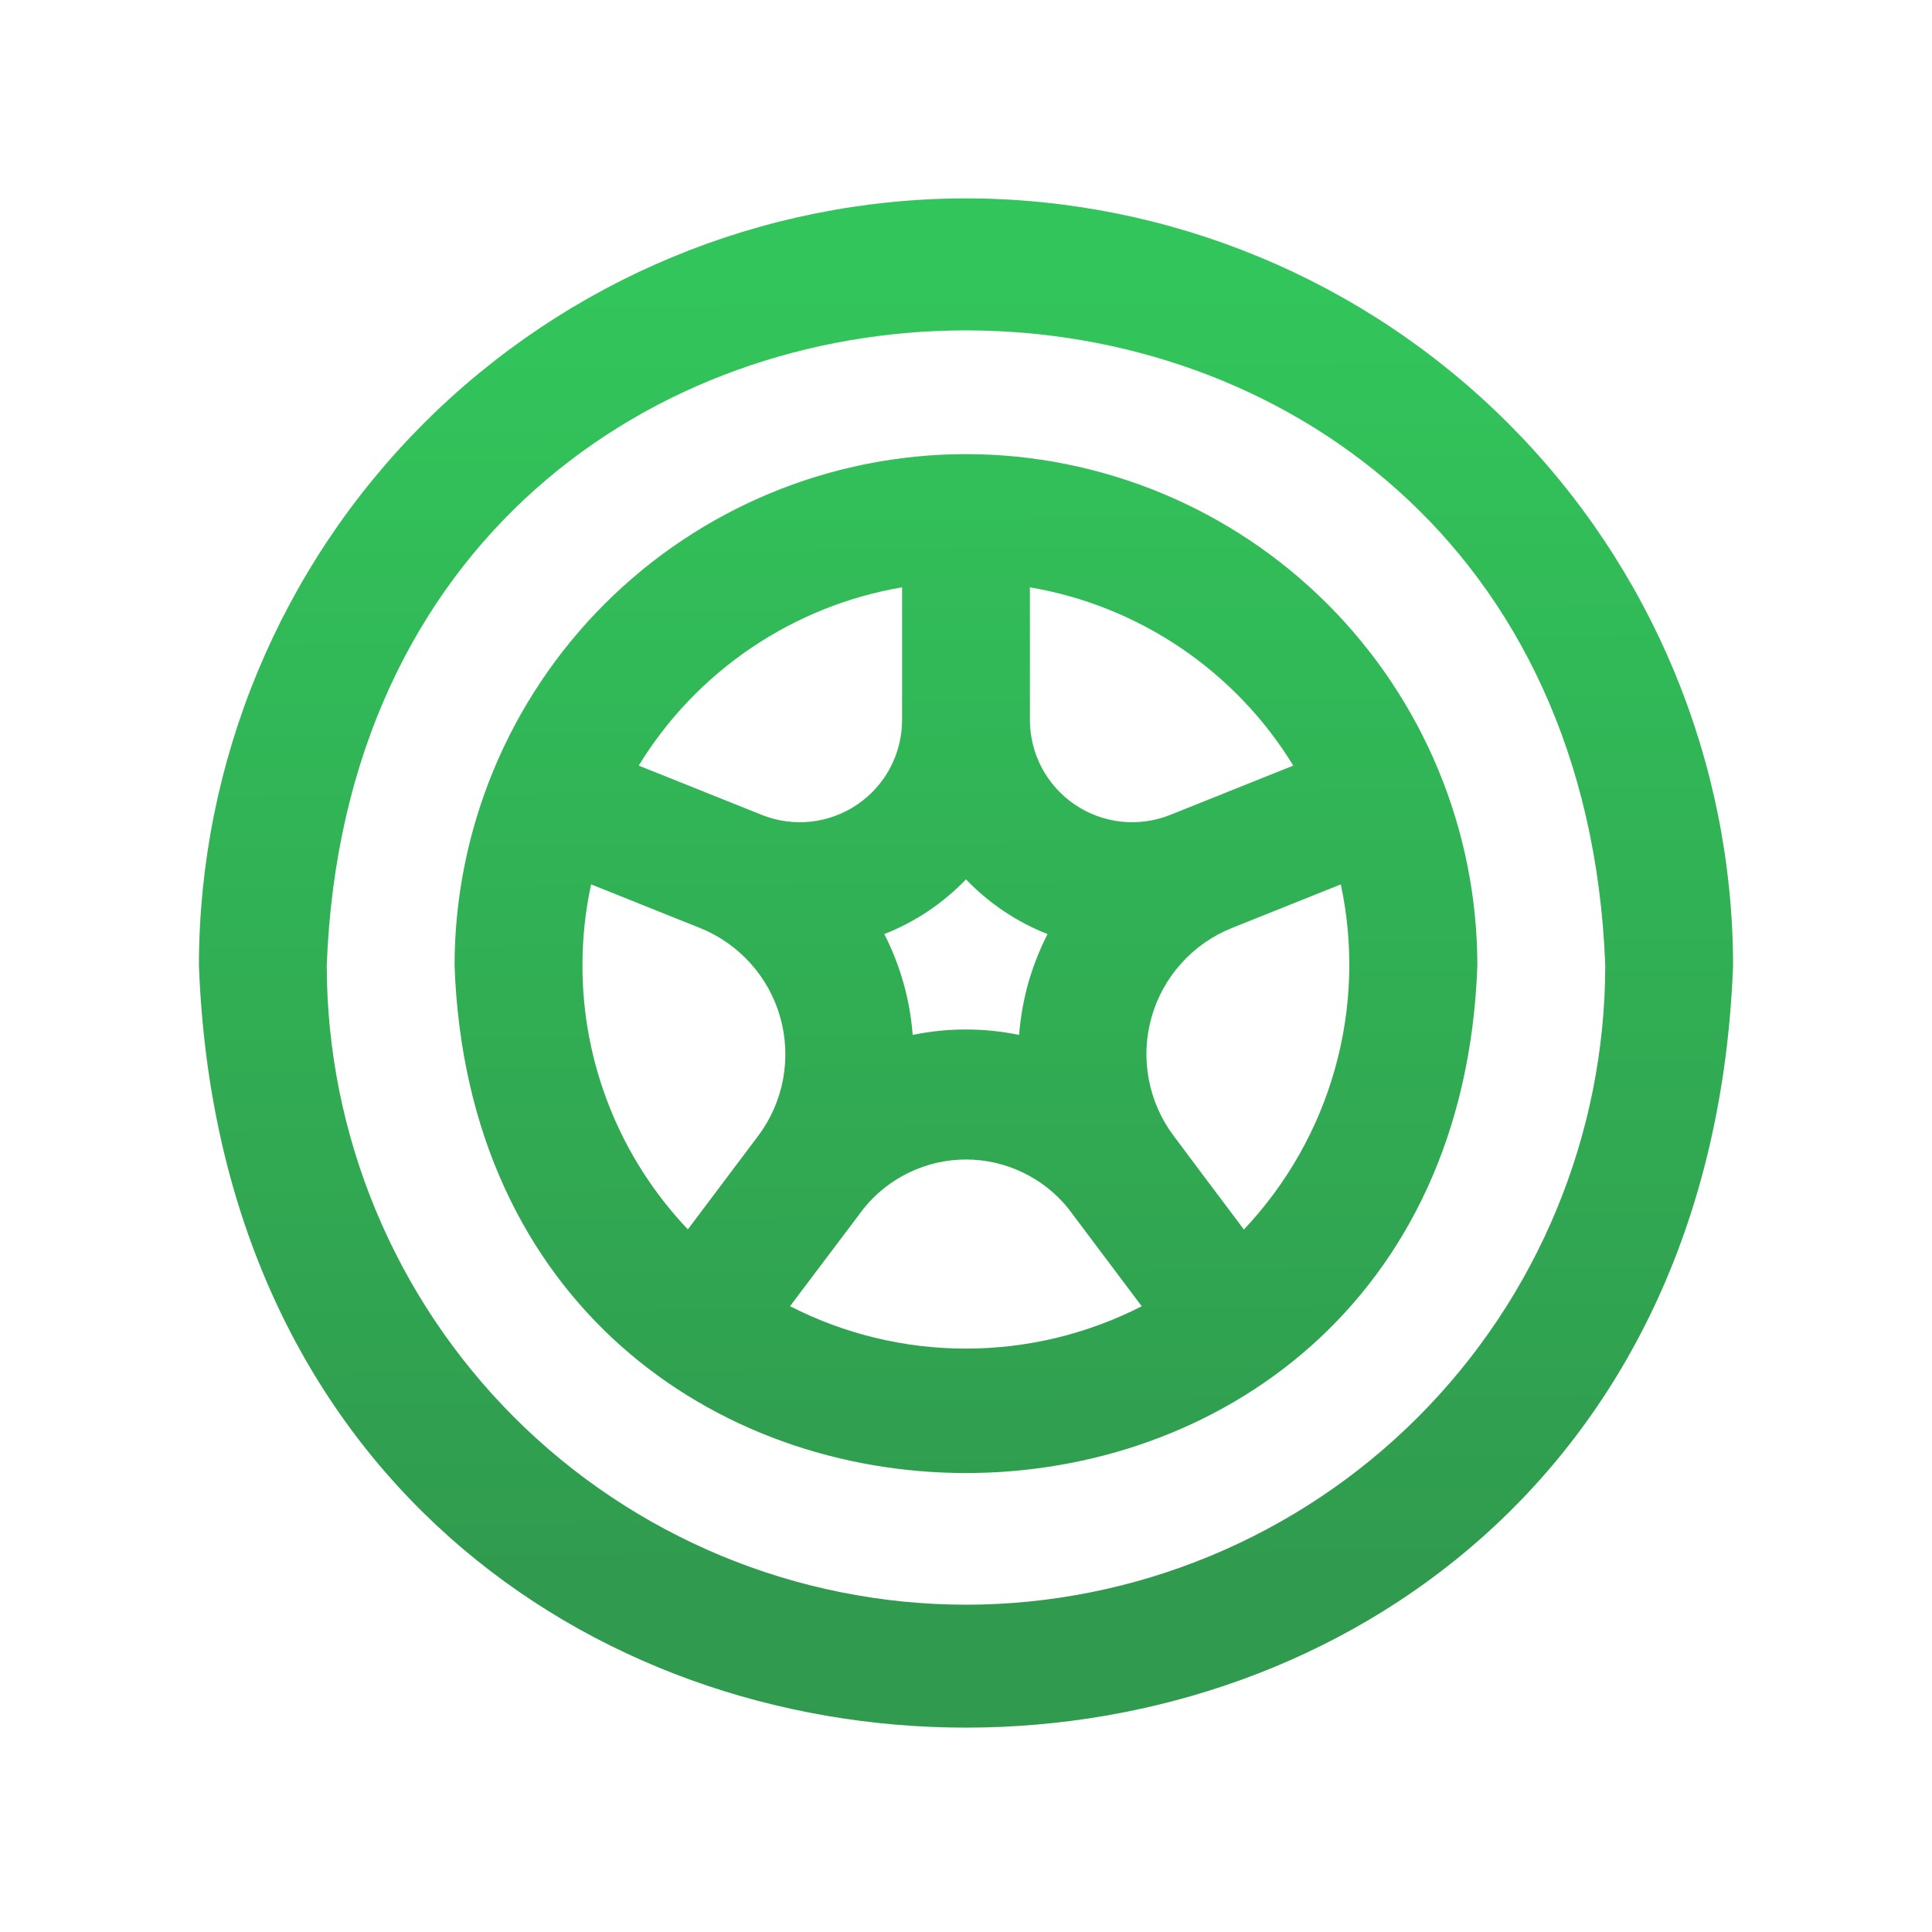 <svg xmlns="http://www.w3.org/2000/svg" width="24" height="24" viewBox="0 0 25 24" fill="none">
    <path d="M12.5 2.067C9.868 2.07 7.345 3.117 5.484 4.978C3.623 6.838 2.577 9.362 2.574 11.993C3.07 25.146 21.93 25.14 22.426 11.993C22.423 9.362 21.377 6.838 19.516 4.978C17.655 3.117 15.132 2.07 12.5 2.067ZM12.5 20.265C10.307 20.263 8.204 19.39 6.654 17.84C5.103 16.289 4.231 14.186 4.228 11.993C4.642 1.035 20.358 1.037 20.772 11.993C20.77 14.186 19.897 16.289 18.346 17.84C16.796 19.39 14.693 20.263 12.5 20.265ZM12.5 5.376C10.745 5.378 9.063 6.076 7.823 7.316C6.582 8.557 5.884 10.239 5.882 11.993C6.194 20.752 18.808 20.749 19.117 11.993C19.116 10.239 18.418 8.557 17.177 7.316C15.937 6.076 14.255 5.378 12.5 5.376ZM11.81 12.892C11.793 12.664 11.753 12.439 11.691 12.219C11.629 12.001 11.546 11.789 11.443 11.587C11.842 11.43 12.203 11.189 12.5 10.879C12.796 11.188 13.156 11.43 13.555 11.587C13.452 11.789 13.369 12.001 13.306 12.219C13.245 12.439 13.205 12.664 13.187 12.892C12.733 12.798 12.264 12.798 11.81 12.892ZM16.735 9.407L15.139 10.046C14.938 10.126 14.721 10.155 14.507 10.132C14.293 10.108 14.087 10.033 13.909 9.912C13.73 9.791 13.584 9.628 13.482 9.438C13.381 9.247 13.328 9.035 13.327 8.819V7.1C14.027 7.219 14.693 7.487 15.281 7.885C15.869 8.283 16.365 8.802 16.735 9.407ZM11.673 7.1V8.819C11.672 9.035 11.619 9.247 11.518 9.438C11.416 9.628 11.27 9.791 11.091 9.912C10.913 10.033 10.707 10.108 10.493 10.132C10.279 10.155 10.062 10.126 9.861 10.046L8.265 9.407C8.635 8.802 9.131 8.283 9.719 7.885C10.307 7.487 10.973 7.219 11.673 7.1ZM7.537 11.993C7.537 11.64 7.574 11.289 7.649 10.944L9.055 11.507C9.306 11.607 9.53 11.764 9.711 11.965C9.892 12.166 10.024 12.405 10.097 12.666C10.17 12.926 10.182 13.199 10.133 13.465C10.083 13.731 9.973 13.982 9.811 14.198L8.901 15.408C8.025 14.487 7.536 13.264 7.537 11.993ZM10.223 16.402L11.177 15.137C11.336 14.939 11.538 14.78 11.767 14.671C11.996 14.561 12.246 14.504 12.5 14.504C12.754 14.504 13.004 14.561 13.233 14.671C13.462 14.78 13.664 14.939 13.823 15.137L14.774 16.403C14.069 16.763 13.29 16.951 12.498 16.951C11.707 16.951 10.927 16.763 10.223 16.402ZM16.096 15.41L15.553 14.687L15.188 14.199C15.025 13.983 14.915 13.732 14.865 13.466C14.815 13.2 14.827 12.927 14.9 12.666C14.973 12.406 15.105 12.166 15.287 11.965C15.467 11.764 15.692 11.607 15.944 11.507L17.35 10.944C17.519 11.734 17.493 12.553 17.274 13.331C17.056 14.109 16.651 14.822 16.096 15.41Z" fill="url(#paint0_linear_84_5404)"/>
    <defs>
        <linearGradient id="paint0_linear_84_5404" x1="12.298" y1="3.255" x2="12.398" y2="20.165" gradientUnits="userSpaceOnUse">
            <stop stop-color="#32C55B"/>
            <stop offset="1" stop-color="#309A4E"/>
        </linearGradient>
    </defs>
</svg>
